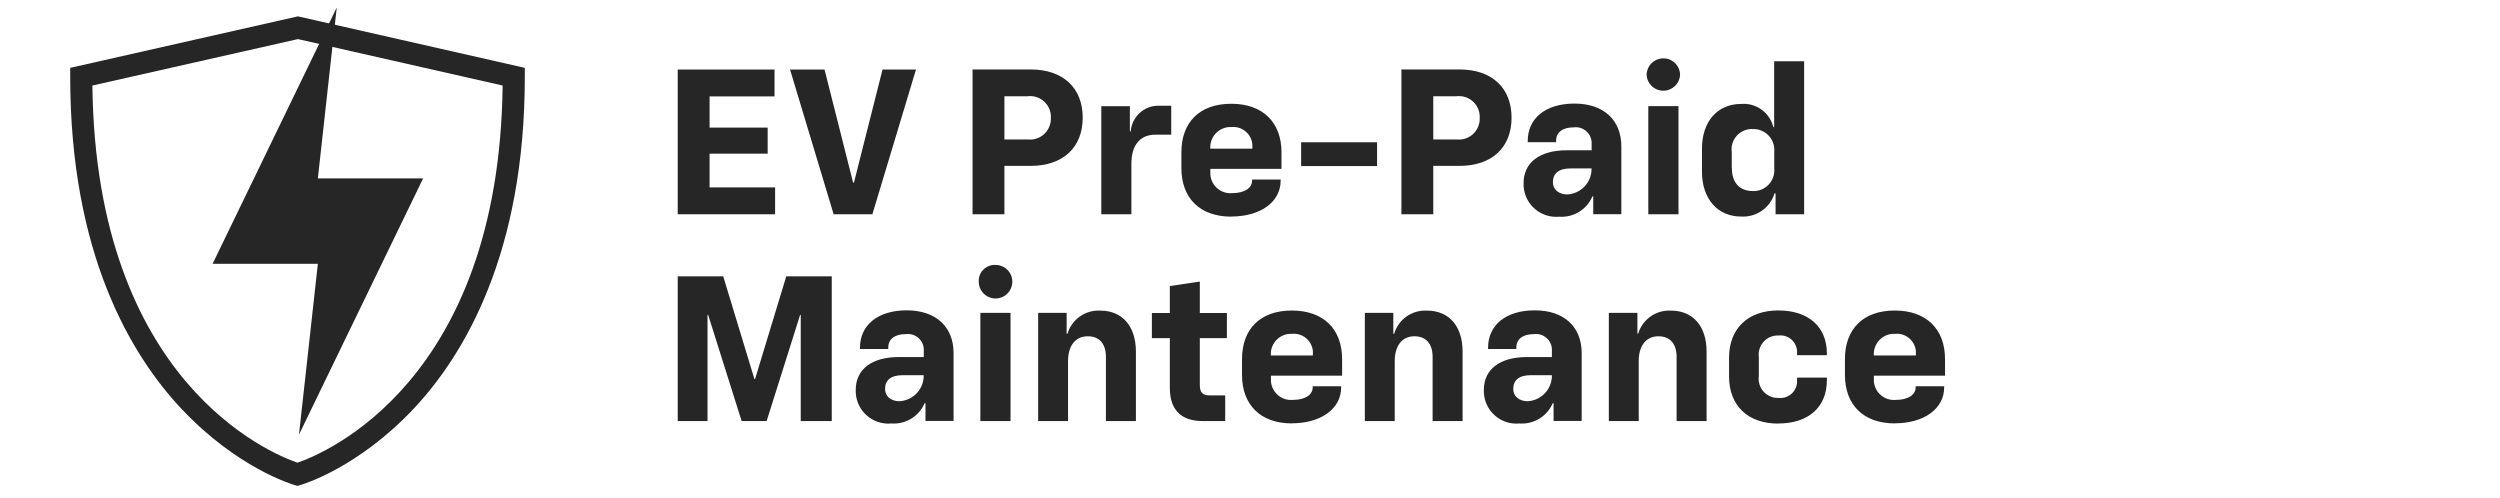 <?xml version="1.0" encoding="UTF-8"?>
<svg id="Layer_1" data-name="Layer 1" xmlns="http://www.w3.org/2000/svg" xmlns:xlink="http://www.w3.org/1999/xlink" viewBox="0 0 266 53">
  <defs>
    <style>
      .cls-1 {
        fill: none;
      }

      .cls-2 {
        fill: #272626;
      }

      .cls-3 {
        clip-path: url(#clippath);
      }
    </style>
    <clipPath id="clippath">
      <rect class="cls-1" x="7.47" y=".8" width="48.37" height="50.9"/>
    </clipPath>
  </defs>
  <g id="chevy-protection-shared-ev-pre-paid-maintenance-logo_" data-name="chevy-protection-shared-ev-pre-paid-maintenance-logo	">
    <path id="Path_766" data-name="Path 766" class="cls-2" d="M72.11,22.8h10.36v-2.86h-6.97v-3.59h6.18v-2.77h-6.18v-3.32h6.91v-2.86h-10.3v15.4ZM88.7,22.8h4.12l4.64-15.4h-3.56l-3.04,12.03h-.09l-3.04-12.03h-3.67l4.64,15.4ZM103.48,22.8h3.39v-5.15h2.79c3.43,0,5.54-1.94,5.54-5.13s-2.11-5.13-5.54-5.13h-6.18v15.4ZM106.87,14.84v-4.6h2.46c1.22-.15,2.33.72,2.47,1.94.01.12.02.25.01.37.05,1.22-.91,2.26-2.13,2.3-.12,0-.24,0-.36-.01h-2.46ZM117.19,22.8h3.19v-5.39c0-2,.95-3.08,2.55-3.08h1.69v-3.08h-1.3c-1.57-.04-2.89,1.16-3.01,2.73h-.09v-2.68h-3.04v11.51ZM131,23.04c3.08,0,5.26-1.52,5.26-3.83v-.11h-3.04v.13c0,.77-.79,1.32-2.13,1.32-1.18.1-2.21-.78-2.31-1.96,0-.11,0-.22,0-.32v-.3h7.57v-1.76c0-3.21-2-5.17-5.35-5.17s-5.3,1.96-5.3,5.17v1.67c0,3.21,1.98,5.17,5.3,5.17ZM128.78,15.83c-.09-1.18.79-2.21,1.97-2.31.09,0,.18,0,.28,0,1.12-.11,2.11.71,2.22,1.83.01.11.01.23,0,.34v.13h-4.47ZM138.44,17.67h8.08v-2.53h-8.08v2.53ZM149.11,22.8h3.39v-5.15h2.79c3.43,0,5.54-1.94,5.54-5.13s-2.11-5.13-5.54-5.13h-6.18v15.4ZM152.5,14.84v-4.6h2.46c1.22-.15,2.33.72,2.47,1.94.01.12.02.25.01.37.05,1.22-.91,2.26-2.13,2.3-.12,0-.24,0-.36-.01h-2.46ZM165.91,23.06c1.51.1,2.92-.76,3.52-2.16h.09v1.89h2.99v-7.22c0-2.79-1.87-4.55-4.99-4.55s-4.97,1.61-4.97,3.98v.13h3.02v-.15c0-.88.66-1.43,1.87-1.43.93-.12,1.78.53,1.9,1.46.01.09.02.19.01.28v.7h-2.66c-2.84,0-4.58,1.28-4.58,3.5-.06,1.91,1.43,3.51,3.35,3.58.15,0,.31,0,.46-.01ZM165.23,19.39c0-.92.59-1.47,1.89-1.47h2.22v.15c-.05,1.41-1.17,2.54-2.57,2.62-.92,0-1.54-.53-1.54-1.3ZM175.38,22.8h3.21v-11.51h-3.21v11.51ZM175.2,7.93c.03.98.86,1.76,1.84,1.72.94-.03,1.69-.78,1.72-1.72-.03-.98-.86-1.76-1.84-1.72-.94.03-1.69.78-1.72,1.72ZM185.25,23.04c1.61.1,3.09-.92,3.56-2.46h.11v2.22h3.04V6.52h-3.19v7h-.09c-.38-1.55-1.84-2.6-3.43-2.46-2.49,0-4.16,1.85-4.16,4.75v2.46c0,2.9,1.67,4.77,4.16,4.77ZM184.26,17.87v-1.67c-.17-1.18.64-2.27,1.82-2.45.15-.02.3-.03.45-.02,1.22-.02,2.23.95,2.26,2.18,0,.09,0,.18-.01.26v1.72c.12,1.22-.76,2.31-1.98,2.43-.09,0-.18.01-.26.01-1.47,0-2.27-.9-2.27-2.46ZM72.11,44.8h3.17v-11.29h.07l3.56,11.29h2.66l3.56-11.29h.07v11.29h3.3v-15.4h-4.84l-3.32,10.93h-.07l-3.32-10.93h-4.84v15.4ZM94.86,45.06c1.51.1,2.92-.76,3.52-2.16h.09v1.89h2.99v-7.22c0-2.79-1.87-4.55-4.99-4.55s-4.97,1.61-4.97,3.98v.13h3.01v-.15c0-.88.66-1.43,1.87-1.43.93-.12,1.78.53,1.9,1.46.01.09.02.19.01.28v.7h-2.66c-2.84,0-4.58,1.28-4.58,3.5-.06,1.91,1.43,3.51,3.34,3.58.15,0,.31,0,.46-.02ZM94.17,41.39c0-.92.59-1.47,1.89-1.47h2.22v.15c-.05,1.41-1.17,2.54-2.57,2.62-.92,0-1.54-.53-1.54-1.3ZM104.31,44.8h3.21v-11.51h-3.21v11.51ZM104.14,29.93c-.02.98.75,1.8,1.74,1.83.98.02,1.8-.75,1.83-1.74s-.75-1.8-1.74-1.83c-.02,0-.03,0-.05,0-.93-.05-1.73.66-1.78,1.59,0,.05,0,.1,0,.15h0ZM110.45,44.8h3.19v-6.38c0-1.67.81-2.64,2.09-2.64s1.94.84,1.94,2.2v6.82h3.19v-7.39c0-2.73-1.47-4.36-3.78-4.36-1.6-.09-3.05.93-3.5,2.46h-.09v-2.22h-3.03v11.51ZM127.94,44.8h2.42v-2.73h-1.67c-.77,0-1.03-.35-1.03-1.12v-4.97h2.88v-2.68h-2.88v-3.34l-3.19.48v2.86h-1.91v2.68h1.91v5.3c0,2.27,1.15,3.52,3.48,3.52ZM137.44,45.04c3.08,0,5.26-1.52,5.26-3.83v-.11h-3.03v.13c0,.77-.79,1.32-2.13,1.32-1.18.1-2.21-.78-2.31-1.96,0-.11,0-.22,0-.32v-.3h7.57v-1.76c0-3.21-2-5.17-5.35-5.17s-5.3,1.96-5.3,5.17v1.67c0,3.21,1.98,5.17,5.3,5.17h0ZM135.22,37.83c-.09-1.18.79-2.21,1.97-2.31.09,0,.18,0,.28,0,1.12-.11,2.11.71,2.22,1.83.01.11.01.23,0,.34v.13h-4.47ZM145.21,44.8h3.19v-6.38c0-1.67.81-2.64,2.09-2.64s1.94.84,1.94,2.2v6.82h3.19v-7.39c0-2.73-1.47-4.36-3.78-4.36-1.6-.09-3.05.93-3.5,2.46h-.09v-2.22h-3.03v11.51ZM161.69,45.06c1.51.1,2.92-.76,3.52-2.16h.09v1.89h2.99v-7.22c0-2.79-1.87-4.55-4.99-4.55s-4.97,1.61-4.97,3.98v.13h3.01v-.15c0-.88.66-1.43,1.87-1.43.93-.12,1.78.53,1.9,1.46.01.09.02.19.01.28v.7h-2.66c-2.84,0-4.58,1.28-4.58,3.5-.06,1.91,1.43,3.51,3.34,3.58.15,0,.31,0,.46-.02ZM161.01,41.39c0-.92.59-1.47,1.89-1.47h2.22v.15c-.05,1.41-1.17,2.54-2.57,2.62-.92,0-1.54-.53-1.54-1.3ZM171.17,44.8h3.19v-6.38c0-1.67.81-2.64,2.09-2.64s1.94.84,1.94,2.2v6.82h3.19v-7.39c0-2.73-1.47-4.36-3.78-4.36-1.6-.09-3.05.93-3.5,2.46h-.08v-2.22h-3.04v11.51ZM189.21,45.06c3.21,0,5.17-1.74,5.17-4.6v-.28h-3.17v.33c.03.98-.73,1.8-1.72,1.84-.09,0-.18,0-.26-.01-1.13.04-2.07-.85-2.11-1.97,0-.11,0-.23.02-.34v-2.05c-.14-1.11.65-2.13,1.76-2.27.11-.01.22-.02.33-.01.97-.12,1.85.58,1.97,1.55,0,.08.01.17.01.25v.29h3.17v-.18c0-2.84-1.96-4.58-5.17-4.58s-5.24,1.91-5.24,5.04v1.96c0,3.13,1.98,5.04,5.24,5.04ZM201.6,45.04c3.08,0,5.26-1.52,5.26-3.83v-.11h-3.04v.13c0,.77-.79,1.32-2.13,1.32-1.18.1-2.21-.78-2.31-1.96,0-.11,0-.22,0-.32v-.3h7.57v-1.76c0-3.21-2-5.17-5.35-5.17s-5.3,1.96-5.3,5.17v1.67c0,3.21,1.98,5.17,5.3,5.17ZM199.38,37.83c-.09-1.18.79-2.21,1.97-2.31.09,0,.18,0,.28,0,1.12-.11,2.11.71,2.22,1.83.01.11.01.23,0,.34v.13h-4.47Z"/>
    <g id="Chevy_EV_PPM" data-name="Chevy EV PPM">
      <g class="cls-3">
        <g id="Group_140" data-name="Group 140">
          <path id="Path_600" data-name="Path 600" class="cls-2" d="M31.65,51.7l-.33-.1c-.25-.07-6.13-1.83-12.03-8.12-5.39-5.74-11.82-16.53-11.82-35.32v-.94L31.7,1.74l24.14,5.48v.94c0,18.79-6.43,29.58-11.82,35.32-5.91,6.29-11.79,8.05-12.04,8.12l-.33.1ZM9.83,9.1c.36,31.56,18.99,39.16,21.82,40.13,2.84-.97,21.46-8.58,21.83-40.13l-21.78-4.94-21.87,4.94Z"/>
          <path id="Path_601" data-name="Path 601" class="cls-2" d="M35.83.8l-13.21,27.27h11.2l-2.01,18.18,13.21-27.27h-11.2L35.83.8Z"/>
        </g>
      </g>
    </g>
  </g>
</svg>